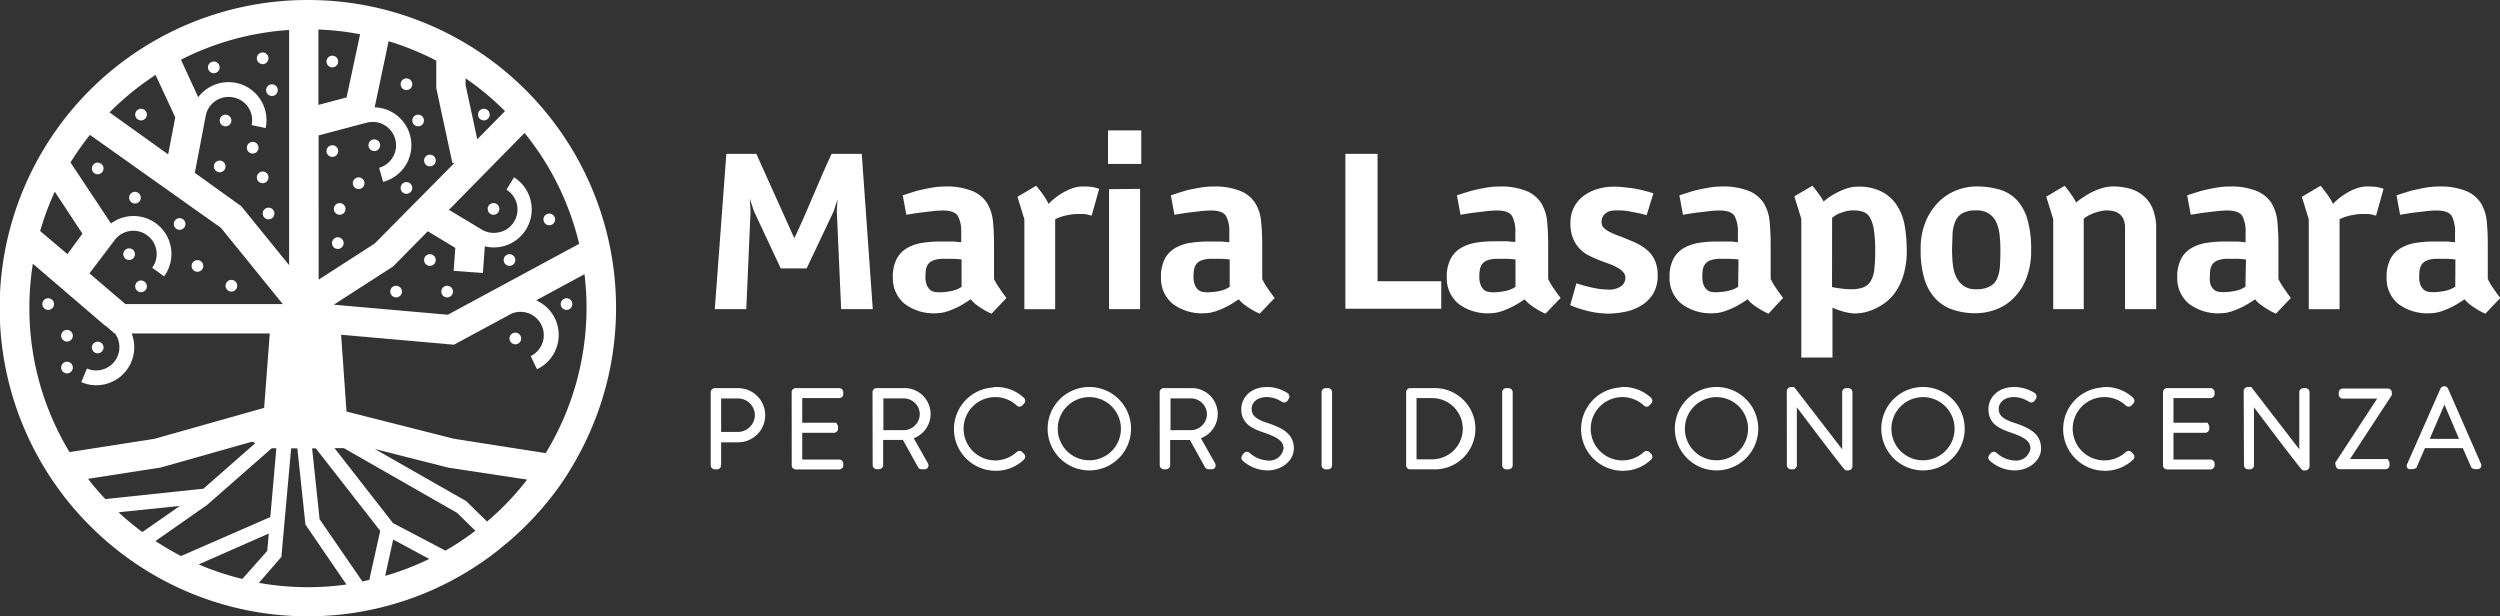 <?xml version="1.0" encoding="UTF-8"?> <svg xmlns="http://www.w3.org/2000/svg" viewBox="0 0 333.62 82.2"><rect x="0" y="0" width="333.62" height="82.2" fill="#333333" stroke="none"/><defs><style>.cls-1,.cls-2{fill:#fff;}.cls-2{stroke:#fff;stroke-miterlimit:10;stroke-width:0.71px;}</style></defs><title>ML-PERCORSI-di-conoscenza</title><g id="Livello_2" data-name="Livello 2"><g id="Livello_7" data-name="Livello 7"><path class="cls-1" d="M41.1,0a41.09,41.09,0,0,0-36,61,40.39,40.39,0,0,0,2.25,3.61,41.43,41.43,0,0,0,8.29,8.79c.54.43,1.09.84,1.65,1.24a41,41,0,0,0,48.92-1c.52-.41,1-.82,1.53-1.25a41.3,41.3,0,0,0,7-7.63A41.9,41.9,0,0,0,77,61.12,41.09,41.09,0,0,0,41.1,0Zm7.78,16.39a3.11,3.11,0,1,1,1.71,6l.54,1.88A5.06,5.06,0,0,0,50,14.32L51.86,5.5a37.19,37.19,0,0,1,6.36,2.59v3.66l2.15,10,.27,0L50,32.5l-7.48,4.82V18.07l6.38-1.69Zm.4,61-.92.2-5.71-8.3-1-9.45h.5l8.59,11Zm3.16-7.59-7.8-10h1.24L61,68.44l2.44,2.39a36.5,36.5,0,0,1-4,2.65Zm4.84,4.79a36.84,36.84,0,0,1-5.88,2.26L52.47,72ZM45.52,44.67,60.58,46l7.69-4.15a3.11,3.11,0,0,1,2.55,5.67l.84,1.76a5.08,5.08,0,0,0,2.42-6.74,5.08,5.08,0,0,0-2.53-2.46L78,36.59a37.26,37.26,0,0,1-5.18,23.88L60.57,58.55,46.24,54.92ZM77.29,32.54,59.76,42,44.54,40.66l7.92-5.1,4.63-4.7,3.67,2.22-.22,3.06,3.9.29.26-3.56a4.77,4.77,0,0,0,1.18.15,5.07,5.07,0,0,0,2.71-9.36l-1,1.66a3.1,3.1,0,0,1,1,4.28A3,3,0,0,1,66.58,31a3.13,3.13,0,0,1-2.35-.4h0L59.91,28,70,17.74A37.19,37.19,0,0,1,77.29,32.54ZM63.69,18.59l-1.56-7.26v-.88a36.82,36.82,0,0,1,5.26,4.38Zm-15.64-14L46.25,13l-3.76,1V3.94A36.39,36.39,0,0,1,48.05,4.57ZM35.45,17.09a5.07,5.07,0,0,0-9-4.12l-2.3-5A37,37,0,0,1,38.58,4V35.38l-6.39-7.87L26,23.07l1.47-7.7h0A3.11,3.11,0,0,1,31.15,13a3.07,3.07,0,0,1,2,1.35,3.11,3.11,0,0,1,.43,2.34ZM20.76,10l2.63,5.66-.95,4.94L14.62,15A37.61,37.61,0,0,1,20.76,10Zm8.73,20.41,8.25,10.17h-21l-4.8-4.1,3.34-4.41h0a3.11,3.11,0,0,1,4.34-.68,3.09,3.09,0,0,1,.69,4.34l1.59,1.15a5.06,5.06,0,0,0-7.09-7.06l-5.4-8.14A36.82,36.82,0,0,1,12,18ZM24.16,74.2a36.12,36.12,0,0,1-3.41-2l6.89-4.82,8.62-7.56h.62L36.07,69Zm11.71-3-.21,2.32-3.32,3.74a37.26,37.26,0,0,1-5.83-1.94ZM19,71a36.48,36.48,0,0,1-3.18-2.64L24,67.52ZM11,31.18,9,33.91,5.36,30.83a36.67,36.67,0,0,1,1.95-5.25Zm-6.63,4,9.68,8.3h0l.06,0,1.15,1h.07a3.14,3.14,0,0,1,.36,3.06,3.11,3.11,0,0,1-4.09,1.64L10.85,51a5.14,5.14,0,0,0,2,.41,5.07,5.07,0,0,0,4.72-6.91H36l-.75,9.93L20.61,58.56,9.28,60.33A37,37,0,0,1,3.92,41.1,37.71,37.71,0,0,1,4.39,35.15ZM21.45,62.39l12.19-3.45.44.19-6.94,6.09L14.06,66.6a35,35,0,0,1-2.31-2.7Zm16.1,11.93,1.3-14.49h.83L40.76,70l5.47,8a36.23,36.23,0,0,1-5.13.36,37.2,37.2,0,0,1-6.55-.58ZM65,69.6l-2.8-2.74L50,59.91l9.8,2.49L70.35,64A37.23,37.23,0,0,1,65,69.6Z"></path><circle class="cls-1" cx="57.37" cy="34.7" r="0.78"></circle><circle class="cls-1" cx="17.23" cy="33.92" r="0.78"></circle><circle class="cls-1" cx="18.82" cy="15.29" r="0.78"></circle><circle class="cls-1" cx="13.04" cy="46.37" r="0.78"></circle><circle class="cls-1" cx="8.94" cy="44.8" r="0.78"></circle><circle class="cls-1" cx="49.95" cy="19.38" r="0.78"></circle><circle class="cls-1" cx="67.99" cy="34.7" r="0.78"></circle><circle class="cls-1" cx="65.86" cy="27.88" r="0.78"></circle><circle class="cls-1" cx="30.1" cy="16.08" r="0.78"></circle><circle class="cls-1" cx="68.77" cy="45.17" r="0.78"></circle><circle class="cls-1" cx="75.6" cy="40.58" r="0.78"></circle><circle class="cls-1" cx="64.57" cy="15.29" r="0.78"></circle><circle class="cls-1" cx="6.43" cy="40.58" r="0.78"></circle><circle class="cls-1" cx="8.94" cy="49.05" r="0.78"></circle><circle class="cls-1" cx="26.35" cy="35.49" r="0.78"></circle><circle class="cls-1" cx="30.88" cy="38.13" r="0.78"></circle><circle class="cls-1" cx="18.82" cy="38.21" r="0.78"></circle><circle class="cls-1" cx="73.3" cy="29.28" r="0.78"></circle><circle class="cls-1" cx="45.08" cy="32.44" r="0.78"></circle><circle class="cls-1" cx="45.33" cy="27.88" r="0.78"></circle><circle class="cls-1" cx="54.24" cy="25.08" r="0.78"></circle><circle class="cls-1" cx="44.35" cy="20.16" r="0.78"></circle><circle class="cls-1" cx="57.37" cy="21.42" r="0.78"></circle><circle class="cls-1" cx="44.35" cy="8.21" r="0.78"></circle><circle class="cls-1" cx="29.32" cy="22.21" r="0.78"></circle><circle class="cls-1" cx="47.86" cy="24.45" r="0.78"></circle><circle class="cls-1" cx="23.97" cy="29.89" r="0.78"></circle><circle class="cls-1" cx="59.67" cy="38.91" r="0.78"></circle><circle class="cls-1" cx="35.84" cy="28.49" r="0.78"></circle><circle class="cls-1" cx="35.05" cy="23.67" r="0.78"></circle><circle class="cls-1" cx="33.72" cy="19.71" r="0.78"></circle><circle class="cls-1" cx="35.05" cy="7.78" r="0.78"></circle><circle class="cls-1" cx="36.29" cy="12.03" r="0.78"></circle><circle class="cls-1" cx="28.53" cy="8.99" r="0.78"></circle><circle class="cls-1" cx="52.86" cy="38.91" r="0.78"></circle><circle class="cls-1" cx="54.24" cy="11.24" r="0.78"></circle><circle class="cls-1" cx="55.8" cy="16.08" r="0.78"></circle><circle class="cls-1" cx="13.04" cy="22.48" r="0.78"></circle><circle class="cls-1" cx="18.01" cy="26.38" r="0.78"></circle><path class="cls-1" d="M106,31.79c.42-.88.84-1.79,1.26-2.75s.83-1.93,1.25-2.91.83-1.95,1.24-2.89.83-1.85,1.23-2.71H115l1.47,20.72h-4.22l-.58-13.07.1-1.57-.51,1.57-3.62,7.64h-3.45l-3.58-7.64-.55-1.67.1,1.67-.57,13.07H95.39l1.54-20.72h4Z"></path><path class="cls-1" d="M132.32,41.86q-.51-.22-1-.51a10.51,10.51,0,0,1-.93-.61,4.67,4.67,0,0,1-.86-.8,16.88,16.88,0,0,1-1.5.93,12,12,0,0,1-1.52.65,4.79,4.79,0,0,1-1.55.28,6.44,6.44,0,0,1-4.27-1.28A4.41,4.41,0,0,1,119.15,37a5.15,5.15,0,0,1,.51-2.45,3.67,3.67,0,0,1,1.39-1.45,5.87,5.87,0,0,1,2-.69,15.57,15.57,0,0,1,2.4-.18c.28,0,.58,0,.9,0l.92,0q.48.06,1,.09V31a4.37,4.37,0,0,0-.43-2.16c-.29-.5-1-.75-2-.75a11.9,11.9,0,0,0-1.5.1l-1.6.19c-.6.08-1.19.18-1.79.28l-.48-2.59q.93-.31,1.89-.6c.59-.15,1.21-.28,1.85-.4a10.09,10.09,0,0,1,1.86-.18,9.16,9.16,0,0,1,3.64.58,4.3,4.3,0,0,1,2,1.61,5.77,5.77,0,0,1,.8,2.46c.09.95.14,2,.14,3.15v4.54a9,9,0,0,0,.74,1.25c.31.47.62.9.92,1.28Zm-4-7.23a10.72,10.72,0,0,0-1.15-.09l-1.24,0a3.71,3.71,0,0,0-1.33.19,1.62,1.62,0,0,0-.74.52,1.73,1.73,0,0,0-.3.77,6.4,6.4,0,0,0-.06.88,2.9,2.9,0,0,0,.17,1.12,1.75,1.75,0,0,0,.43.64,1.24,1.24,0,0,0,.61.29,4,4,0,0,0,.67.06,8.14,8.14,0,0,0,1.55-.17,3.78,3.78,0,0,0,1.39-.56Z"></path><path class="cls-1" d="M138.27,24.79c.21.25.43.52.64.8s.38.52.56.79a7,7,0,0,1,.46.84,5.66,5.66,0,0,1,.64-.61,8.84,8.84,0,0,1,1.06-.77,7.72,7.72,0,0,1,1.35-.67,4.48,4.48,0,0,1,1.59-.29,7.82,7.82,0,0,1,.92.05c.26,0,.48.07.68.11a3.07,3.07,0,0,1,.51.16l-1,3.58-.48-.13a4.37,4.37,0,0,0-.56-.09c-.21,0-.42,0-.66,0a6.47,6.47,0,0,0-1.31.11,6.69,6.69,0,0,0-1,.24,6.39,6.39,0,0,0-.86.35v12H136.7v-12l-.92-3Z"></path><path class="cls-1" d="M152.3,17.4v4.48h-4.44V17.4Zm-.16,7.8V41.25H148v-16Z"></path><path class="cls-1" d="M168.1,41.86q-.51-.22-1-.51a10.51,10.51,0,0,1-.93-.61,4.67,4.67,0,0,1-.86-.8c-.5.34-1,.65-1.51.93a11.39,11.39,0,0,1-1.52.65,4.75,4.75,0,0,1-1.55.28,6.43,6.43,0,0,1-4.26-1.28A4.38,4.38,0,0,1,154.93,37a5.15,5.15,0,0,1,.51-2.45,3.6,3.6,0,0,1,1.39-1.45,5.73,5.73,0,0,1,2-.69,15.57,15.57,0,0,1,2.4-.18c.27,0,.57,0,.89,0l.93,0q.48.06,1,.09V31a4.37,4.37,0,0,0-.43-2.16c-.29-.5-1-.75-2-.75a11.9,11.9,0,0,0-1.5.1l-1.6.19c-.6.08-1.2.18-1.79.28l-.48-2.59c.62-.21,1.24-.41,1.88-.6s1.22-.28,1.86-.4a10.07,10.07,0,0,1,1.85-.18,9.21,9.21,0,0,1,3.65.58,4.22,4.22,0,0,1,2,1.61,5.51,5.51,0,0,1,.8,2.46,30.26,30.26,0,0,1,.15,3.15v4.54a8.78,8.78,0,0,0,.73,1.25c.32.47.63.9.93,1.28Zm-4-7.23a11,11,0,0,0-1.15-.09l-1.25,0a3.69,3.69,0,0,0-1.32.19,1.56,1.56,0,0,0-.74.52,1.73,1.73,0,0,0-.3.77,5.14,5.14,0,0,0-.07.88,2.88,2.88,0,0,0,.18,1.12,1.75,1.75,0,0,0,.43.64,1.2,1.2,0,0,0,.61.29,4,4,0,0,0,.67.06,8.23,8.23,0,0,0,1.55-.17,3.85,3.85,0,0,0,1.39-.56Z"></path><path class="cls-1" d="M179.54,20.53h4.29v17h8.5v3.67H179.54Z"></path><path class="cls-1" d="M206.24,41.86q-.51-.22-1-.51a10.51,10.51,0,0,1-.93-.61,4.67,4.67,0,0,1-.86-.8,15.7,15.7,0,0,1-1.51.93,11.84,11.84,0,0,1-1.51.65,4.79,4.79,0,0,1-1.55.28,6.44,6.44,0,0,1-4.27-1.28A4.41,4.41,0,0,1,193.07,37a5.15,5.15,0,0,1,.51-2.45A3.6,3.6,0,0,1,195,33.07a5.8,5.8,0,0,1,2-.69,15.57,15.57,0,0,1,2.4-.18c.28,0,.57,0,.89,0l.93,0q.48.06,1,.09V31a4.37,4.37,0,0,0-.43-2.16c-.29-.5-1-.75-2-.75a11.9,11.9,0,0,0-1.5.1l-1.6.19c-.6.08-1.19.18-1.79.28l-.48-2.59q.93-.31,1.89-.6c.59-.15,1.21-.28,1.85-.4a10.07,10.07,0,0,1,1.85-.18,9.21,9.21,0,0,1,3.65.58,4.3,4.3,0,0,1,2,1.61,5.77,5.77,0,0,1,.8,2.46c.09.95.14,2,.14,3.15v4.54a9.86,9.86,0,0,0,.73,1.25c.32.47.63.9.93,1.28Zm-4-7.23a10.72,10.72,0,0,0-1.15-.09l-1.24,0a3.71,3.71,0,0,0-1.33.19,1.62,1.62,0,0,0-.74.52,1.73,1.73,0,0,0-.3.77,6.4,6.4,0,0,0-.07.88,2.88,2.88,0,0,0,.18,1.12,1.75,1.75,0,0,0,.43.64,1.24,1.24,0,0,0,.61.29,4,4,0,0,0,.67.06,8.14,8.14,0,0,0,1.55-.17,3.78,3.78,0,0,0,1.39-.56Z"></path><path class="cls-1" d="M210.37,37.8c.44.15.9.29,1.37.41s.87.21,1.34.29a7.16,7.16,0,0,0,1.35.13,2.83,2.83,0,0,0,2-.5,1.47,1.47,0,0,0,.48-1,1.24,1.24,0,0,0-.27-.79,2.5,2.5,0,0,0-.74-.59,8.63,8.63,0,0,0-1-.48l-1.23-.45c-.49-.19-1-.4-1.47-.64a4.64,4.64,0,0,1-1.32-.91,4.47,4.47,0,0,1-.94-1.4,5.41,5.41,0,0,1-.37-2.1,4.45,4.45,0,0,1,.48-2.12,4.34,4.34,0,0,1,1.3-1.52,5.61,5.61,0,0,1,1.85-.91,7.47,7.47,0,0,1,2.16-.31c.3,0,.66,0,1.09.05s.88.09,1.36.16,1,.17,1.45.29a12.49,12.49,0,0,1,1.38.4l-.9,2.91c-.45-.13-.88-.24-1.31-.32s-.81-.16-1.21-.23a7.59,7.59,0,0,0-1.09-.09h-.64a2.4,2.4,0,0,0-.8.14,1.66,1.66,0,0,0-.67.48,1.47,1.47,0,0,0-.29,1,1,1,0,0,0,.3.72,3.34,3.34,0,0,0,.82.55,9.34,9.34,0,0,0,1.17.5c.43.16.88.34,1.32.53a14.21,14.21,0,0,1,1.43.65,6.08,6.08,0,0,1,1.23.9,4.15,4.15,0,0,1,.88,1.29,4.81,4.81,0,0,1,.33,1.89,4.57,4.57,0,0,1-.64,2.53,4.68,4.68,0,0,1-1.63,1.56,6.66,6.66,0,0,1-2.14.8,11.53,11.53,0,0,1-2.21.23,11.75,11.75,0,0,1-2.31-.26,15.22,15.22,0,0,1-2.74-.86Z"></path><path class="cls-1" d="M236,41.86q-.51-.22-1-.51a10.51,10.51,0,0,1-.93-.61,5,5,0,0,1-.86-.8,16.88,16.88,0,0,1-1.5.93,12,12,0,0,1-1.52.65,4.75,4.75,0,0,1-1.55.28,6.46,6.46,0,0,1-4.27-1.28A4.41,4.41,0,0,1,222.8,37a5.15,5.15,0,0,1,.51-2.45,3.67,3.67,0,0,1,1.39-1.45,5.87,5.87,0,0,1,2-.69,15.57,15.57,0,0,1,2.4-.18c.28,0,.58,0,.9,0l.92,0c.33,0,.66.07,1,.09V31a4.36,4.36,0,0,0-.44-2.16c-.28-.5-1-.75-2-.75a12.14,12.14,0,0,0-1.5.1l-1.6.19c-.59.08-1.19.18-1.79.28l-.48-2.59q.93-.31,1.89-.6c.6-.15,1.21-.28,1.85-.4a10.09,10.09,0,0,1,1.86-.18,9.16,9.16,0,0,1,3.64.58,4.25,4.25,0,0,1,2,1.61,5.63,5.63,0,0,1,.8,2.46c.09.95.14,2,.14,3.15v4.54a9,9,0,0,0,.74,1.25c.32.47.63.9.92,1.28Zm-4-7.23a11,11,0,0,0-1.16-.09l-1.24,0a3.71,3.71,0,0,0-1.33.19,1.58,1.58,0,0,0-.73.52,1.74,1.74,0,0,0-.31.77,6.4,6.4,0,0,0-.06.88,3.1,3.1,0,0,0,.17,1.12,1.65,1.65,0,0,0,.44.64,1.21,1.21,0,0,0,.6.29A4.06,4.06,0,0,0,229,39a8.33,8.33,0,0,0,1.56-.17,3.93,3.93,0,0,0,1.39-.56Z"></path><path class="cls-1" d="M241.86,24.79a7.18,7.18,0,0,1,.54.67l.51.7a5.62,5.62,0,0,1,.45.74,8.1,8.1,0,0,1,1.41-1,10,10,0,0,1,1.47-.68,4.53,4.53,0,0,1,1.69-.31,6.56,6.56,0,0,1,3.26.71,5.29,5.29,0,0,1,2,1.87,7.29,7.29,0,0,1,1,2.7,19.44,19.44,0,0,1,.26,3.19,11.13,11.13,0,0,1-.43,3.31,8.21,8.21,0,0,1-1.1,2.32,6.19,6.19,0,0,1-1.49,1.49,8,8,0,0,1-1.58.86,6.43,6.43,0,0,1-1.39.39,8.94,8.94,0,0,1-.92.08,4.59,4.59,0,0,1-1-.12,6.32,6.32,0,0,1-1-.27,8.43,8.43,0,0,1-1-.38v6.65h-4.16V29.2h0l-.93-3Zm2.62,13.52c.3.06.69.13,1.18.19a9.75,9.75,0,0,0,1.38.1,4.45,4.45,0,0,0,1.58-.24,1.94,1.94,0,0,0,1-.82,3.77,3.77,0,0,0,.5-1.55,20.51,20.51,0,0,0,.12-2.44,19.66,19.66,0,0,0-.17-2.87,4.77,4.77,0,0,0-.53-1.64,1.69,1.69,0,0,0-.89-.77,3.83,3.83,0,0,0-1.28-.19,4,4,0,0,0-1.2.16,9.31,9.31,0,0,0-.91.32,4.67,4.67,0,0,0-.77.51Z"></path><path class="cls-1" d="M263.66,24.88a11.43,11.43,0,0,1,3.13.4,5.2,5.2,0,0,1,2.32,1.38,6.32,6.32,0,0,1,1.44,2.6,14.31,14.31,0,0,1,.5,4.09,9.93,9.93,0,0,1-.69,3.92,7.54,7.54,0,0,1-1.76,2.62,6.59,6.59,0,0,1-2.38,1.46,7.85,7.85,0,0,1-2.56.45,9.34,9.34,0,0,1-3.05-.47,5.69,5.69,0,0,1-2.32-1.47,6.63,6.63,0,0,1-1.47-2.6,13,13,0,0,1-.51-3.91,9.46,9.46,0,0,1,.73-3.94,8.13,8.13,0,0,1,1.84-2.63,7,7,0,0,1,2.38-1.45A7.32,7.32,0,0,1,263.66,24.88Zm0,3.2a3.56,3.56,0,0,0-1.79.38,2.33,2.33,0,0,0-.94,1.09,5,5,0,0,0-.37,1.66c0,.64-.06,1.35-.06,2.11a17,17,0,0,0,.12,2.11,5,5,0,0,0,.5,1.67,3,3,0,0,0,1,1.1,2.74,2.74,0,0,0,1.56.4,3.75,3.75,0,0,0,1.84-.37,2.14,2.14,0,0,0,1-1.07,5.34,5.34,0,0,0,.37-1.68q.06-1,.06-2.16a18.19,18.19,0,0,0-.11-2,5.43,5.43,0,0,0-.45-1.68,2.79,2.79,0,0,0-1-1.15A3,3,0,0,0,263.66,28.08Z"></path><path class="cls-1" d="M275.52,24.79c.2.23.39.48.58.73s.34.48.51.74a7.56,7.56,0,0,1,.45.76,7.84,7.84,0,0,1,.8-.6,13.11,13.11,0,0,1,1.16-.71,8.5,8.5,0,0,1,1.44-.59,5.53,5.53,0,0,1,1.62-.24,8.25,8.25,0,0,1,2,.26,4.89,4.89,0,0,1,1.82.88,4.42,4.42,0,0,1,1.31,1.69,6.88,6.88,0,0,1,.53,2.74v10.8h-4.16V30.45a2.79,2.79,0,0,0-.24-1.27,1.81,1.81,0,0,0-.6-.7,2.16,2.16,0,0,0-.79-.32,4.38,4.38,0,0,0-.77-.08,3.91,3.91,0,0,0-1,.13,6.09,6.09,0,0,0-.94.3,5.09,5.09,0,0,0-.74.37,2.79,2.79,0,0,0-.43.32V41.25H274v-12l-.93-3Z"></path><path class="cls-1" d="M303.72,41.86q-.51-.22-1-.51a10.51,10.51,0,0,1-.93-.61,4.67,4.67,0,0,1-.86-.8,16.88,16.88,0,0,1-1.5.93,12,12,0,0,1-1.52.65,4.75,4.75,0,0,1-1.55.28,6.44,6.44,0,0,1-4.27-1.28A4.41,4.41,0,0,1,290.55,37a5.15,5.15,0,0,1,.51-2.45,3.67,3.67,0,0,1,1.39-1.45,5.87,5.87,0,0,1,2-.69,15.57,15.57,0,0,1,2.4-.18c.28,0,.58,0,.9,0l.92,0q.48.06,1,.09V31a4.37,4.37,0,0,0-.43-2.16c-.29-.5-1-.75-2-.75a12,12,0,0,0-1.5.1l-1.6.19c-.6.08-1.19.18-1.79.28l-.48-2.59q.93-.31,1.89-.6c.59-.15,1.21-.28,1.85-.4a10.09,10.09,0,0,1,1.86-.18,9.16,9.16,0,0,1,3.64.58,4.3,4.3,0,0,1,2,1.61,5.77,5.77,0,0,1,.8,2.46c.09.95.14,2,.14,3.15v4.54a9,9,0,0,0,.74,1.25c.32.47.62.9.92,1.28Zm-4-7.23a10.72,10.72,0,0,0-1.15-.09l-1.24,0a3.71,3.71,0,0,0-1.33.19,1.62,1.62,0,0,0-.74.52,1.73,1.73,0,0,0-.3.77,6.4,6.4,0,0,0-.06.88A2.9,2.9,0,0,0,295,38a1.75,1.75,0,0,0,.43.64,1.24,1.24,0,0,0,.61.29,4.06,4.06,0,0,0,.67.06,8.14,8.14,0,0,0,1.55-.17,3.78,3.78,0,0,0,1.39-.56Z"></path><path class="cls-1" d="M309.67,24.79c.21.25.43.52.64.8s.38.52.56.79a7,7,0,0,1,.46.84,5.66,5.66,0,0,1,.64-.61,8.84,8.84,0,0,1,1.06-.77,7.72,7.72,0,0,1,1.35-.67,4.48,4.48,0,0,1,1.59-.29,8.14,8.14,0,0,1,.93.05c.25,0,.47.07.67.11a3.07,3.07,0,0,1,.51.16l-1,3.58-.48-.13a4.37,4.37,0,0,0-.56-.09c-.21,0-.42,0-.66,0a6.47,6.47,0,0,0-1.31.11,6.69,6.69,0,0,0-1,.24,6.39,6.39,0,0,0-.86.35v12H308.1v-12l-.92-3Z"></path><path class="cls-1" d="M331.67,41.86c-.34-.15-.69-.32-1-.51a10.42,10.42,0,0,1-.92-.61,5.07,5.07,0,0,1-.87-.8,16.88,16.88,0,0,1-1.5.93,12,12,0,0,1-1.52.65,4.75,4.75,0,0,1-1.55.28A6.46,6.46,0,0,1,320,40.52,4.41,4.41,0,0,1,318.49,37a5.15,5.15,0,0,1,.51-2.45,3.69,3.69,0,0,1,1.4-1.45,5.73,5.73,0,0,1,2-.69,15.35,15.35,0,0,1,2.39-.18c.28,0,.58,0,.9,0l.93,0q.48.06,1,.09V31a4.48,4.48,0,0,0-.43-2.16c-.29-.5-1-.75-2-.75a12.17,12.17,0,0,0-1.51.1l-1.6.19c-.59.08-1.19.18-1.79.28l-.48-2.59q.93-.31,1.89-.6c.6-.15,1.22-.28,1.85-.4a10.09,10.09,0,0,1,1.86-.18,9.16,9.16,0,0,1,3.64.58,4.25,4.25,0,0,1,2,1.61,5.63,5.63,0,0,1,.8,2.46,30.42,30.42,0,0,1,.14,3.15v4.54a9,9,0,0,0,.74,1.25c.32.47.63.9.93,1.28Zm-4-7.23a11,11,0,0,0-1.15-.09l-1.25,0a3.75,3.75,0,0,0-1.33.19,1.58,1.58,0,0,0-.73.52,1.87,1.87,0,0,0-.31.77,6.4,6.4,0,0,0-.06.88A2.88,2.88,0,0,0,323,38a1.63,1.63,0,0,0,.43.64,1.21,1.21,0,0,0,.6.29,4.08,4.08,0,0,0,.68.06,8.32,8.32,0,0,0,1.55-.17,3.85,3.85,0,0,0,1.39-.56Z"></path><path class="cls-2" d="M95.2,52.34a.2.2,0,0,1,.19-.19H98.5a3.26,3.26,0,1,1,0,6.52H95.88v3.42a.21.21,0,0,1-.23.19h-.26a.2.2,0,0,1-.19-.19ZM98.47,58a2.64,2.64,0,0,0,2.62-2.63,2.6,2.6,0,0,0-2.63-2.55H95.88V58Z"></path><path class="cls-2" d="M106,52.34a.19.19,0,0,1,.19-.19H112a.19.19,0,0,1,.18.19v.24a.19.19,0,0,1-.18.19h-5.3v4h4.59a.2.2,0,0,1,.19.19v.25a.2.2,0,0,1-.19.19h-4.59v4.28H112a.18.18,0,0,1,.18.19v.23a.19.19,0,0,1-.18.19h-5.8a.19.19,0,0,1-.19-.19Z"></path><path class="cls-2" d="M116.79,52.34a.19.19,0,0,1,.19-.19h3.59a3.1,3.1,0,0,1,.84,6.12L123.52,62c.07.12,0,.27-.1.27H123a.2.2,0,0,1-.2-.14l-2.1-3.78h-3.2v3.72c0,.1-.08.19-.23.19H117a.2.2,0,0,1-.19-.19Zm3.75,5.42a2.52,2.52,0,0,0,2.56-2.52,2.5,2.5,0,0,0-2.57-2.43h-3v4.95Z"></path><path class="cls-2" d="M132.88,52a5,5,0,0,1,3.52,1.35.18.18,0,0,1,0,.26l-.23.25c-.09.08-.16.07-.24,0a4.58,4.58,0,1,0,0,6.71.19.19,0,0,1,.23,0l.24.25a.16.16,0,0,1,0,.25,5,5,0,0,1-3.53,1.4,5.21,5.21,0,1,1,0-10.42Z"></path><path class="cls-2" d="M145.37,52a5.21,5.21,0,1,1-5.21,5.23A5.2,5.2,0,0,1,145.37,52Zm0,9.78a4.57,4.57,0,1,0-4.57-4.55A4.56,4.56,0,0,0,145.37,61.78Z"></path><path class="cls-2" d="M155.11,52.34a.19.19,0,0,1,.19-.19h3.59a3.1,3.1,0,0,1,.84,6.12L161.84,62c.07.12,0,.27-.1.27h-.45a.2.2,0,0,1-.2-.14L159,58.36h-3.2v3.72c0,.1-.08.19-.23.19h-.26a.2.2,0,0,1-.19-.19Zm3.75,5.42a2.52,2.52,0,0,0,2.56-2.52,2.5,2.5,0,0,0-2.57-2.43h-3v4.95Z"></path><path class="cls-2" d="M166.08,60.93l.13-.17c.11-.12.21-.16.32-.06a4.25,4.25,0,0,0,2.68,1.11,2.25,2.25,0,0,0,2.43-1.94c0-1.28-1.06-1.86-2.81-2.46S166,56.23,166,54.57c0-1.09.87-2.57,3.13-2.57a4.7,4.7,0,0,1,2.48.74.22.22,0,0,1,.06.31.87.87,0,0,0-.11.18.21.21,0,0,1-.32.08,4.25,4.25,0,0,0-2.13-.68c-1.78,0-2.44,1.1-2.44,1.92,0,1.23.94,1.77,2.4,2.24,2,.68,3.24,1.38,3.24,3.06,0,1.44-1.49,2.57-3.15,2.57a4.67,4.67,0,0,1-3.07-1.19C166,61.16,166,61.09,166.08,60.93Z"></path><path class="cls-2" d="M176.72,52.34a.2.2,0,0,1,.19-.19h.32a.19.19,0,0,1,.18.19v9.75a.2.2,0,0,1-.2.19h-.3a.2.2,0,0,1-.19-.19Z"></path><path class="cls-2" d="M188,52.34a.19.19,0,0,1,.17-.19h3.07a5.07,5.07,0,1,1,0,10.13h-3.07a.19.19,0,0,1-.17-.19Zm3.12,9.31a4.44,4.44,0,1,0,0-8.88h-2.44v8.88Z"></path><path class="cls-2" d="M200.82,52.34a.19.19,0,0,1,.18-.19h.32a.2.2,0,0,1,.19.19v9.75a.2.2,0,0,1-.2.19H201a.19.19,0,0,1-.18-.19Z"></path><path class="cls-2" d="M216.57,52a5,5,0,0,1,3.52,1.35.18.18,0,0,1,0,.26l-.23.25c-.08.08-.16.07-.24,0a4.58,4.58,0,1,0,0,6.71.19.19,0,0,1,.23,0l.24.25a.16.16,0,0,1,0,.25,5,5,0,0,1-3.53,1.4,5.21,5.21,0,1,1,0-10.42Z"></path><path class="cls-2" d="M229.06,52a5.21,5.21,0,1,1-5.2,5.23A5.21,5.21,0,0,1,229.06,52Zm0,9.78a4.57,4.57,0,1,0-4.57-4.55A4.56,4.56,0,0,0,229.06,61.78Z"></path><path class="cls-2" d="M238.8,52.19A.21.21,0,0,1,239,52h.25l6.94,9h0V52.34a.19.19,0,0,1,.18-.19h.29a.2.2,0,0,1,.19.19v9.89c0,.13-.11.19-.23.19h-.19s-.13,0-7-9.13h0v8.8a.2.2,0,0,1-.19.19H239a.2.2,0,0,1-.19-.19Z"></path><path class="cls-2" d="M256.62,52a5.21,5.21,0,1,1-5.21,5.23A5.2,5.2,0,0,1,256.62,52Zm0,9.78a4.57,4.57,0,1,0-4.57-4.55A4.55,4.55,0,0,0,256.62,61.78Z"></path><path class="cls-2" d="M265.75,60.93l.13-.17c.1-.12.2-.16.32-.06a4.19,4.19,0,0,0,2.68,1.11,2.26,2.26,0,0,0,2.43-1.94c0-1.28-1.06-1.86-2.81-2.46s-2.79-1.18-2.79-2.84c0-1.09.87-2.57,3.12-2.57a4.76,4.76,0,0,1,2.49.74.22.22,0,0,1,.06.31,1.88,1.88,0,0,0-.12.18.2.2,0,0,1-.31.08,4.3,4.3,0,0,0-2.13-.68c-1.78,0-2.45,1.1-2.45,1.92,0,1.23.94,1.77,2.41,2.24,2,.68,3.24,1.38,3.24,3.06,0,1.44-1.49,2.57-3.16,2.57a4.69,4.69,0,0,1-3.07-1.19C265.71,61.16,265.64,61.09,265.75,60.93Z"></path><path class="cls-2" d="M280.9,52a5,5,0,0,1,3.52,1.35.19.19,0,0,1,0,.26l-.23.25c-.09.08-.16.07-.25,0a4.58,4.58,0,1,0,0,6.71.2.2,0,0,1,.24,0l.24.25a.17.17,0,0,1,0,.25,5,5,0,0,1-3.53,1.4,5.21,5.21,0,1,1,0-10.42Z"></path><path class="cls-2" d="M289,52.34a.2.2,0,0,1,.19-.19h5.8a.2.2,0,0,1,.19.19v.24a.2.2,0,0,1-.19.19h-5.3v4h4.59a.2.2,0,0,1,.19.19v.25a.2.2,0,0,1-.19.19h-4.59v4.28h5.3a.19.19,0,0,1,.19.19v.23a.2.2,0,0,1-.19.19h-5.8a.2.2,0,0,1-.19-.19Z"></path><path class="cls-2" d="M299.77,52.19A.21.21,0,0,1,300,52h.25l6.94,9h0V52.34a.19.19,0,0,1,.18-.19h.29a.2.2,0,0,1,.19.19v9.89a.21.21,0,0,1-.23.19h-.19s-.13,0-7-9.13h0v8.8a.2.2,0,0,1-.19.19H300a.2.2,0,0,1-.19-.19Z"></path><path class="cls-2" d="M312,61.84l5.88-9v0h-5.24a.2.2,0,0,1-.19-.22v-.23a.2.2,0,0,1,.19-.19h6a.18.18,0,0,1,.19.19v.23l-5.89,9v0h5.4a.18.18,0,0,1,.18.19v.26a.18.18,0,0,1-.18.19h-6.09a.19.19,0,0,1-.21-.18Z"></path><path class="cls-2" d="M321.54,62.1,326,52a.22.22,0,0,1,.17-.1h0a.19.19,0,0,1,.19.1l4.41,10.07c0,.09,0,.18-.13.18h-.37a.25.25,0,0,1-.21-.14l-1.17-2.66h-5.52l-1.16,2.66a.24.24,0,0,1-.2.14h-.41C321.54,62.28,321.5,62.22,321.54,62.1Zm7.15-3.18-2.48-5.83h0l-2.51,5.83Z"></path></g></g></svg> 